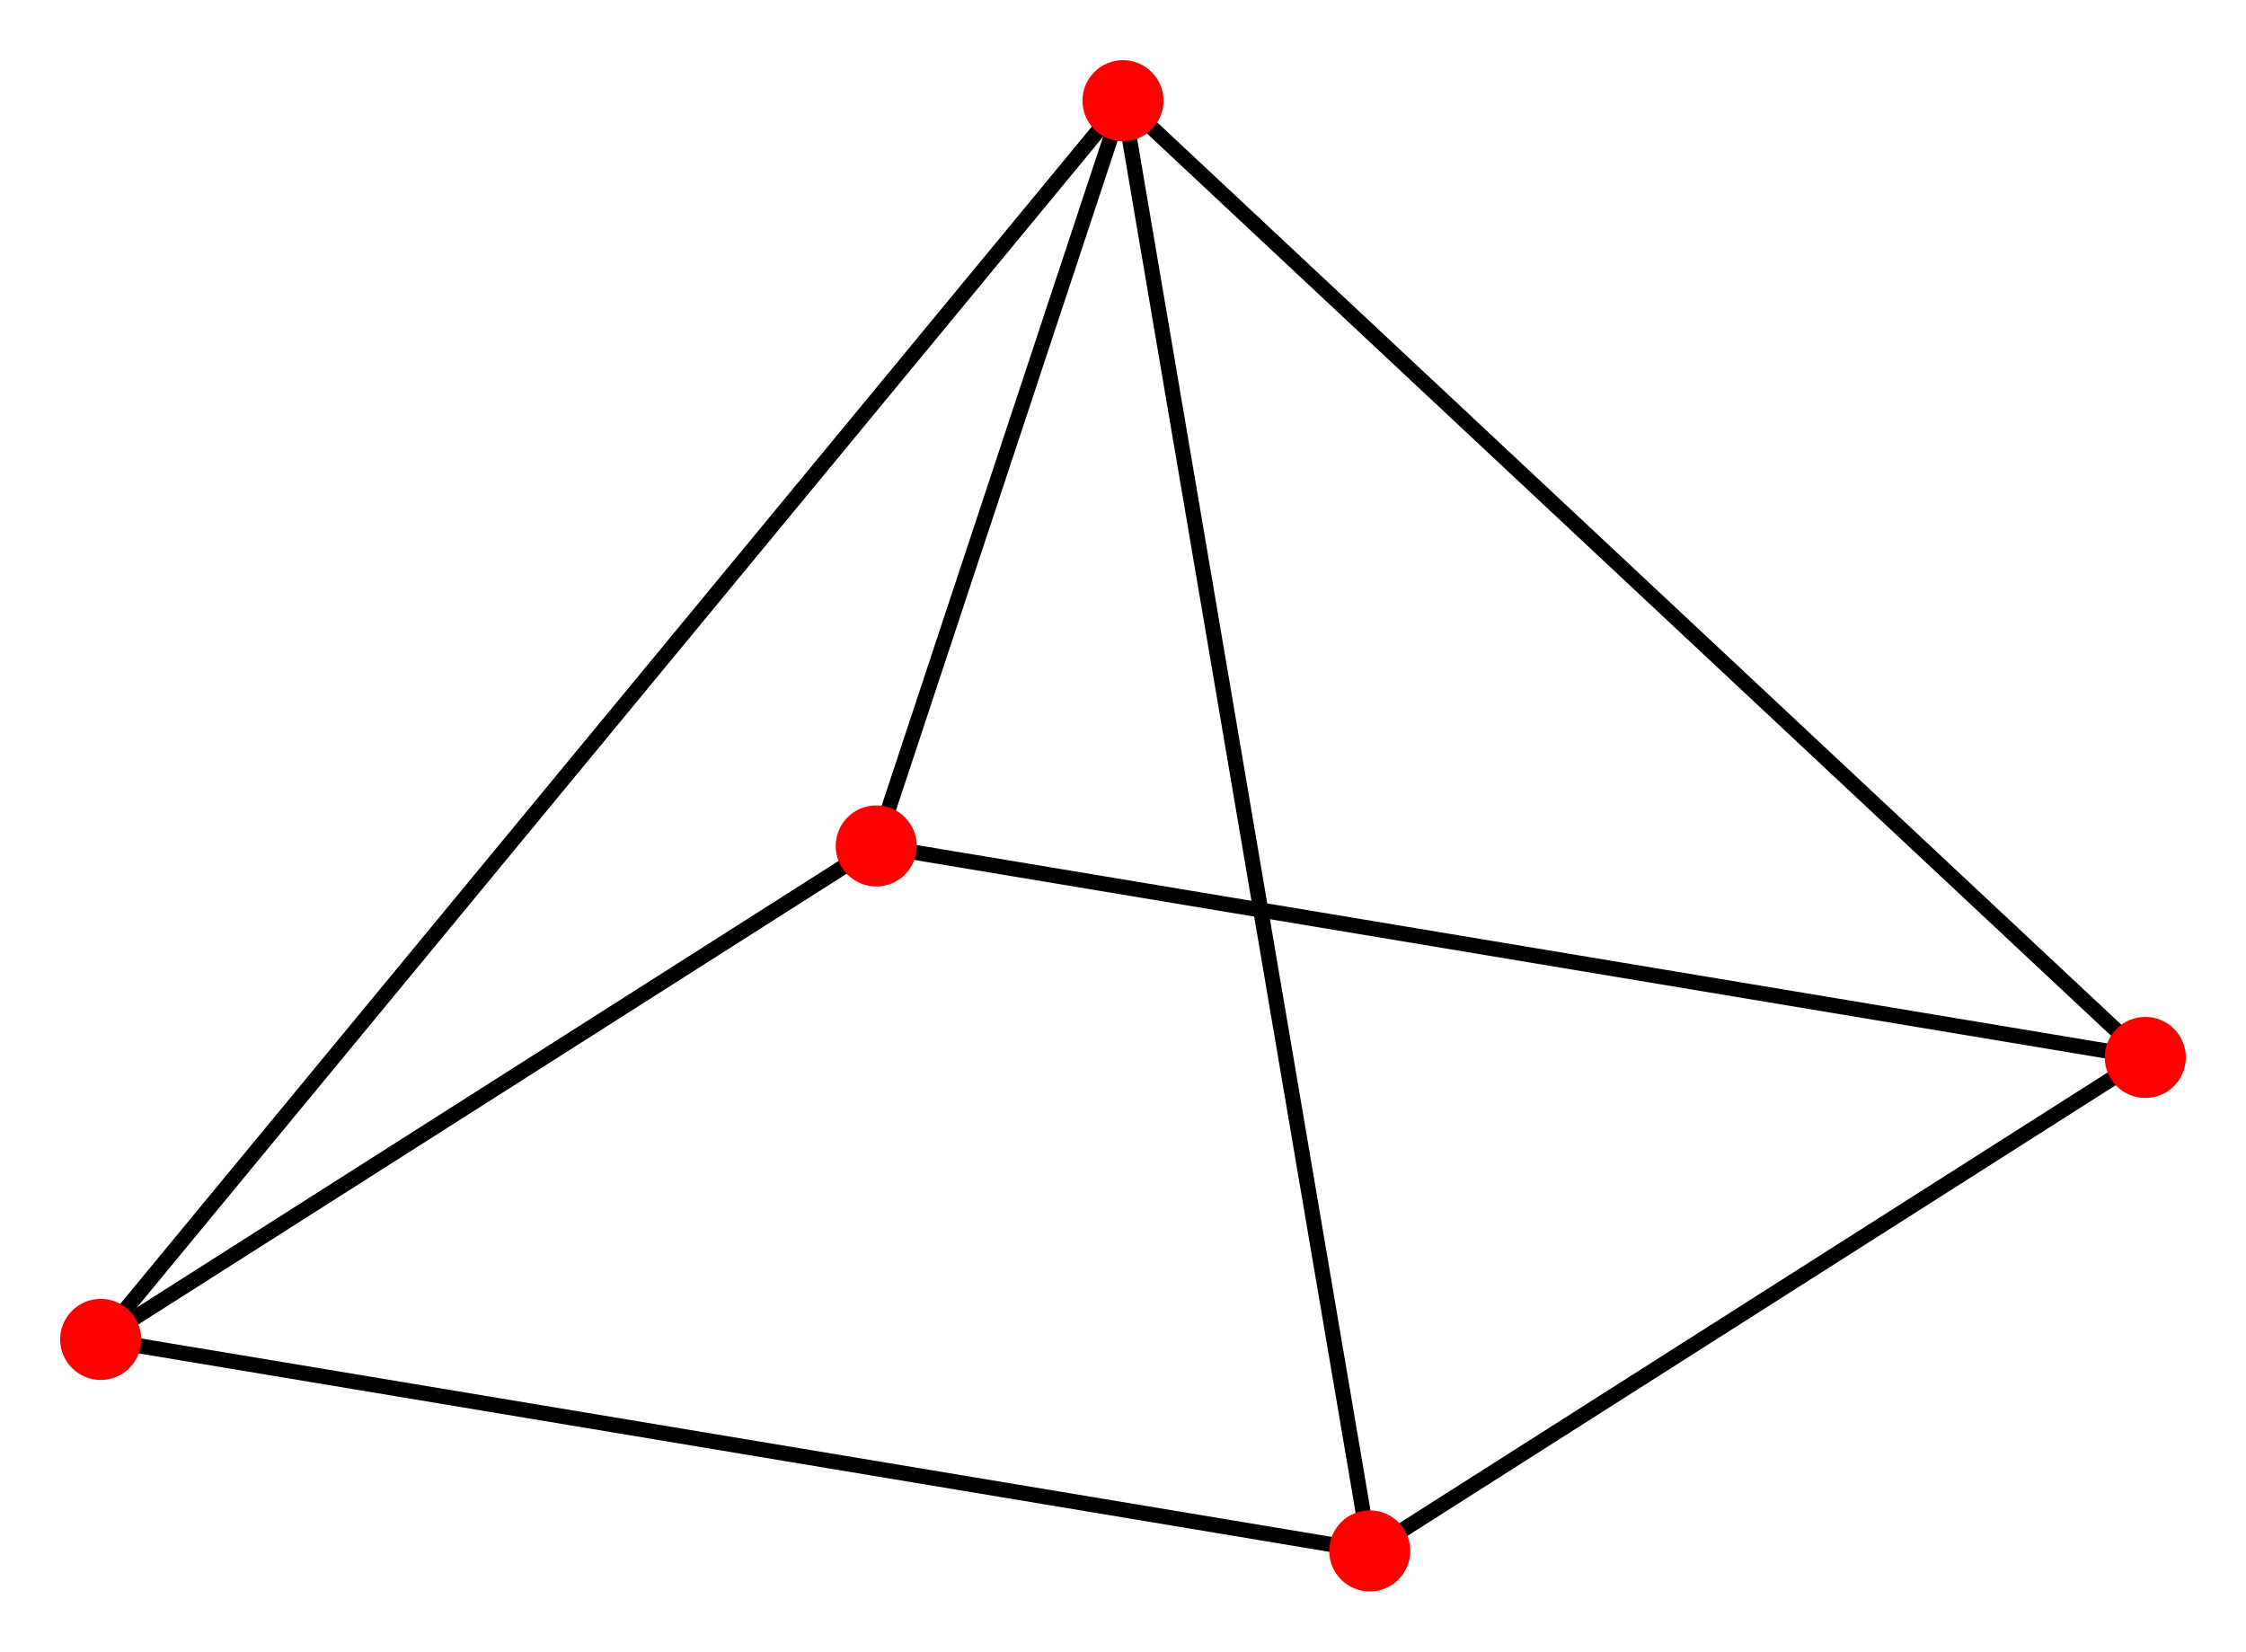 <svg width='223' height='164' xmlns='http://www.w3.org/2000/svg' xmlns:xlink='http://www.w3.org/1999/xlink'>
<line x1='10.0' y1='133.0' x2='136.0' y2='154.0' stroke='#000000' stroke-width='1.5' stroke-linecap='round' />
<line x1='136.0' y1='154.0' x2='213.0' y2='105.0' stroke='#000000' stroke-width='1.5' stroke-linecap='round' />
<line x1='213.0' y1='105.0' x2='87.0' y2='84.0' stroke='#000000' stroke-width='1.5' stroke-linecap='round' />
<line x1='87.0' y1='84.0' x2='10.0' y2='133.0' stroke='#000000' stroke-width='1.5' stroke-linecap='round' />
<line x1='10.0' y1='133.0' x2='111.5' y2='10.0' stroke='#000000' stroke-width='1.5' stroke-linecap='round' />
<line x1='111.5' y1='10.0' x2='136.0' y2='154.0' stroke='#000000' stroke-width='1.5' stroke-linecap='round' />
<line x1='87.0' y1='84.0' x2='111.5' y2='10.0' stroke='#000000' stroke-width='1.5' stroke-linecap='round' />
<line x1='111.5' y1='10.0' x2='213.0' y2='105.0' stroke='#000000' stroke-width='1.5' stroke-linecap='round' />
<circle cx='10.0' cy='133.0' r='4.025' fill='red' /><circle cx='136.0' cy='154.0' r='4.025' fill='red' /><circle cx='87.0' cy='84.0' r='4.025' fill='red' /><circle cx='213.0' cy='105.0' r='4.025' fill='red' /><circle cx='111.5' cy='10.0' r='4.025' fill='red' /></svg>